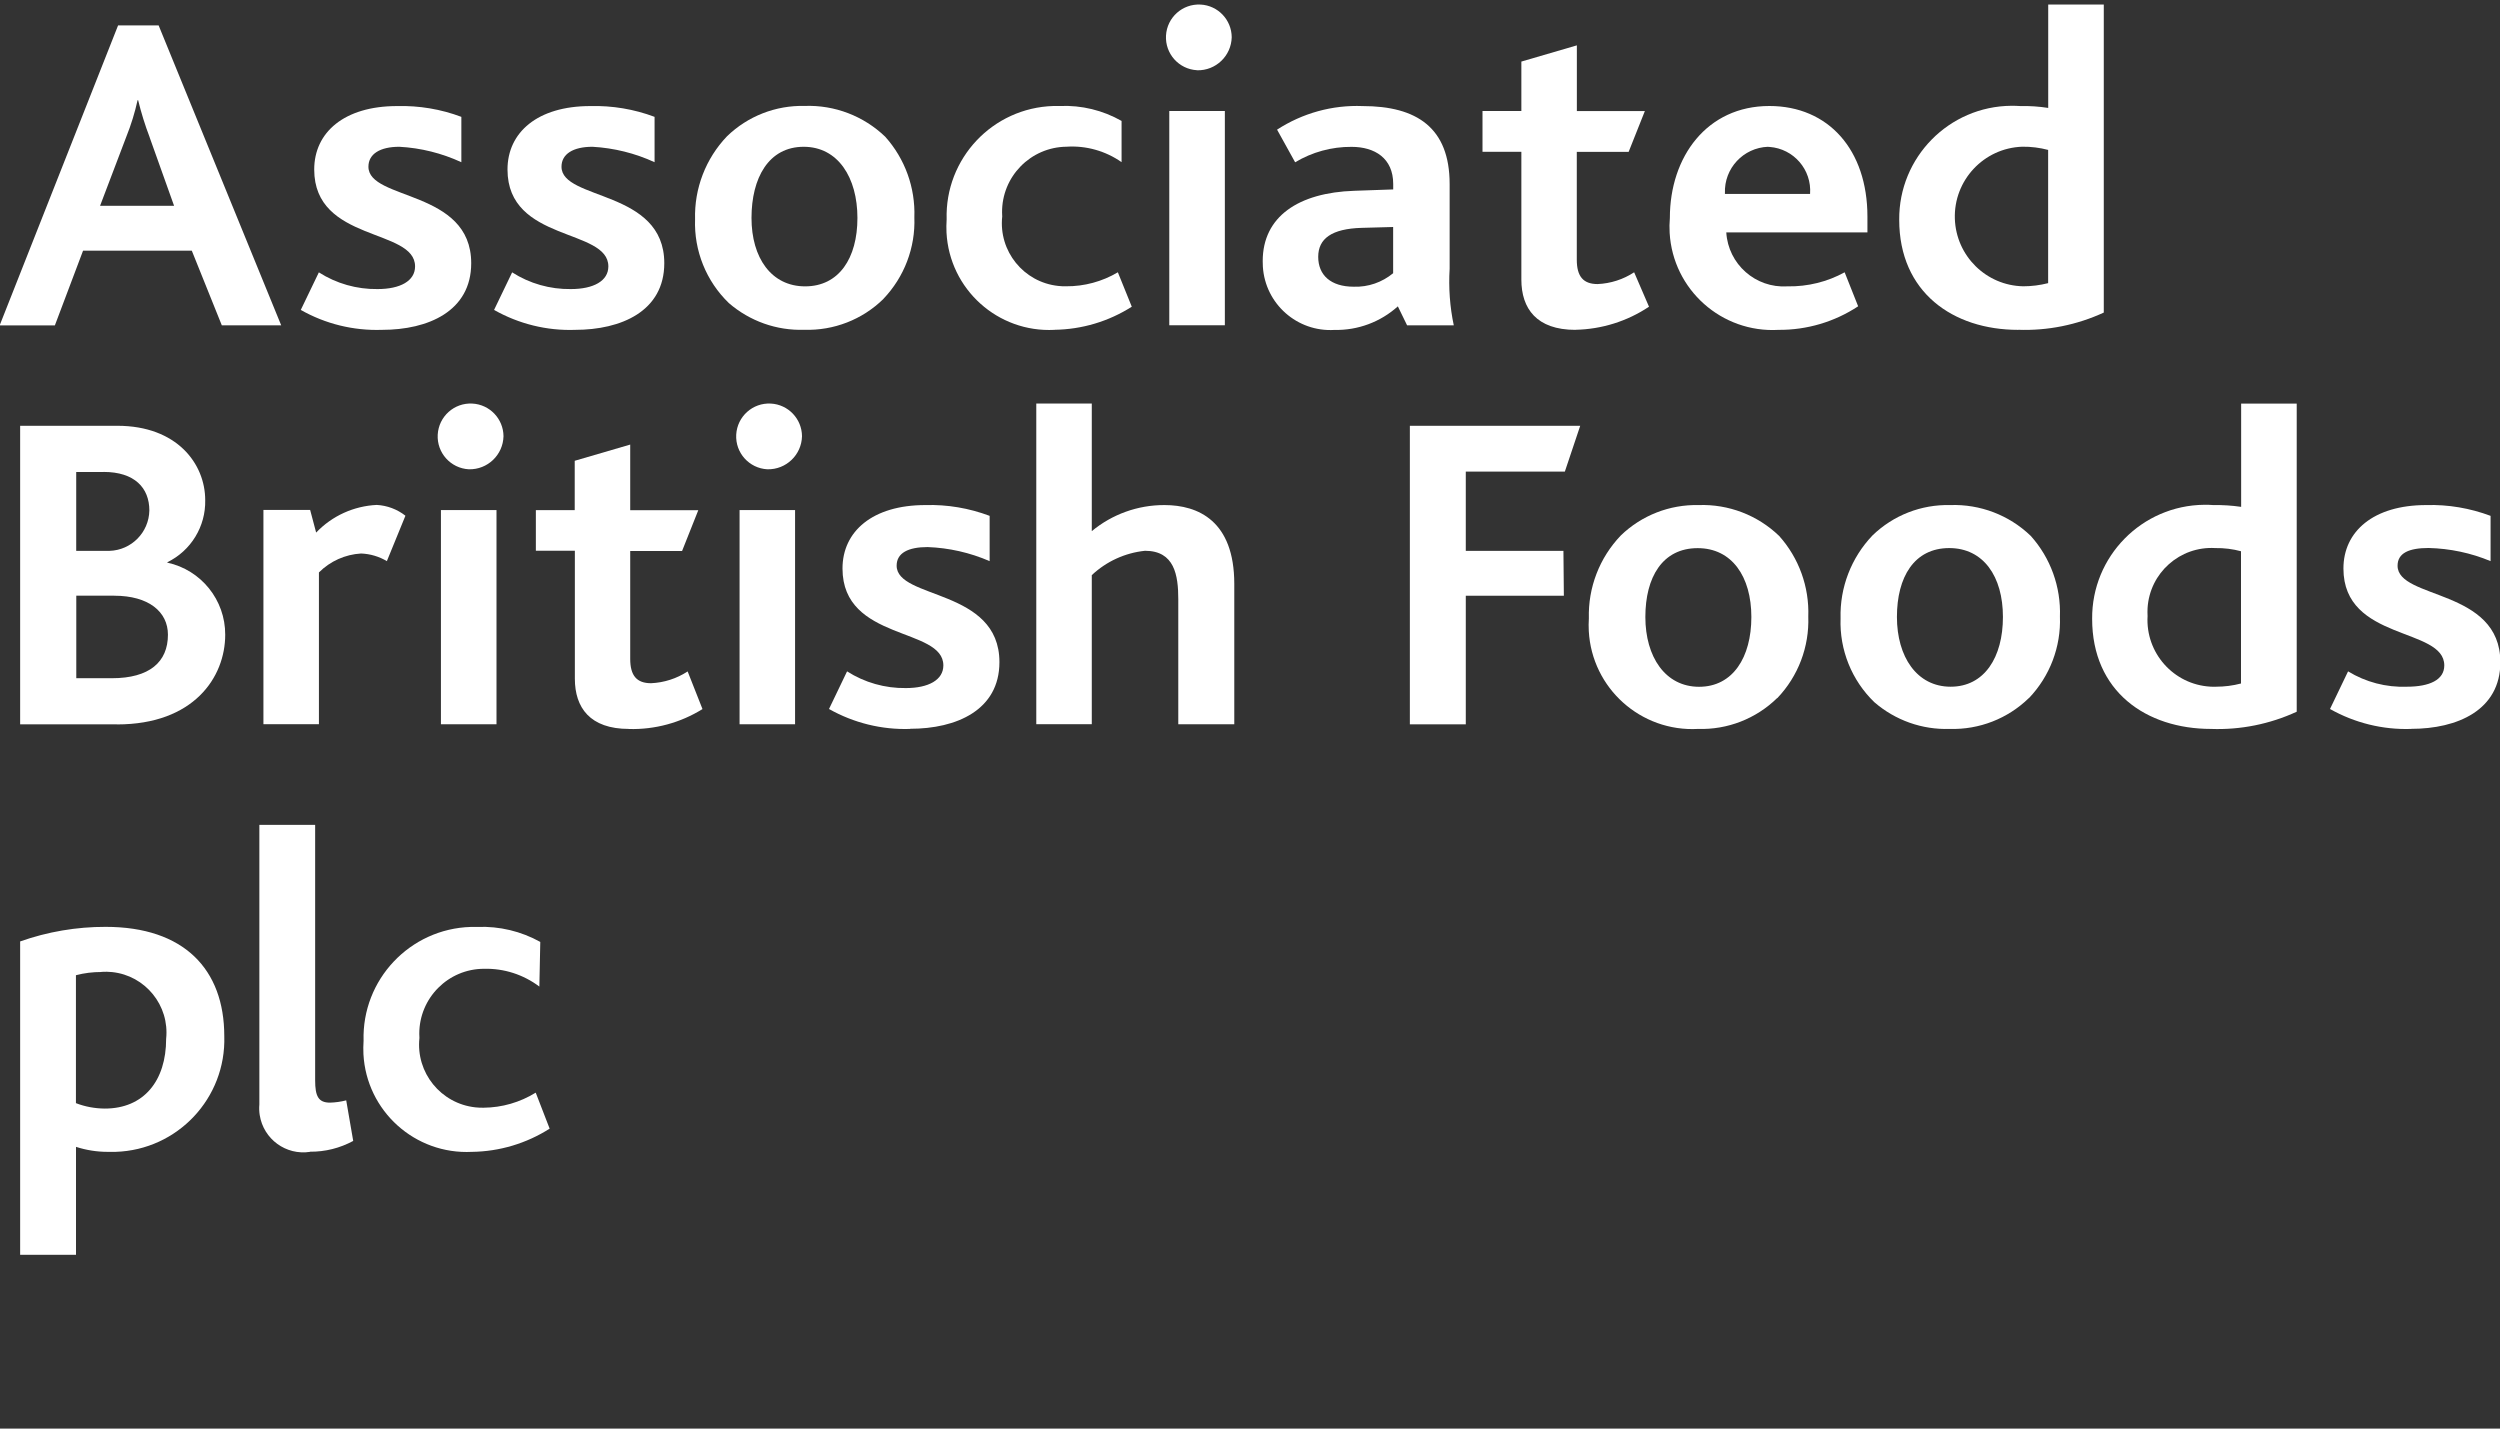 <?xml version="1.0" encoding="UTF-8"?>
<svg id="Layer_1" data-name="Layer 1" xmlns="http://www.w3.org/2000/svg" viewBox="0 0 350 200">
  <rect x="0" y="0" width="350" height="200" fill="#333333" stroke="none"/>
  <defs>
    <style>
      .cls-1 {
        fill: #fff;
      }
    </style>
  </defs>
  <g id="Group_1" data-name="Group 1">
    <path id="Path_1" data-name="Path 1" class="cls-1" d="M16.36,101.41H2.82v-41.8h13.61c8.35,0,12.3,5.33,12.3,10.41.08,3.68-1.99,7.08-5.3,8.69v.06c4.74,1.03,8.12,5.24,8.1,10.09,0,5.96-4.41,12.56-15.15,12.56M14.49,66.08h-3.82v11.04h4.67c3.06-.1,5.51-2.58,5.57-5.65,0-3.17-2.07-5.4-6.41-5.4M15.98,83.39h-5.3v11.56h4.99c5.25,0,7.84-2.27,7.84-6.09,0-3.23-2.72-5.46-7.51-5.46"/>
    <path id="Path_2" data-name="Path 2" class="cls-1" d="M54.18,78.57c-1.1-.66-2.35-1.03-3.63-1.08-2.22.13-4.32,1.07-5.9,2.65v21.25h-7.77v-30h6.54l.84,3.17c2.23-2.34,5.27-3.72,8.49-3.87,1.46.08,2.86.61,4.01,1.51l-2.6,6.36Z"/>
    <path id="Path_3" data-name="Path 3" class="cls-1" d="M65.63,65.7c-2.54-.14-4.49-2.31-4.35-4.85.14-2.54,2.31-4.49,4.85-4.35,2.43.13,4.34,2.13,4.36,4.57-.06,2.62-2.23,4.69-4.84,4.63,0,0,0,0-.01,0M61.73,71.41h7.78v29.99h-7.78v-29.99Z"/>
    <path id="Path_4" data-name="Path 4" class="cls-1" d="M88.05,102.05c-5.45,0-7.57-2.98-7.57-7.03v-17.92h-5.46v-5.68h5.44v-6.91l7.77-2.27v9.19h9.53l-2.27,5.71h-7.26v15.1c0,2.35.91,3.41,2.92,3.41,1.82-.08,3.59-.65,5.12-1.65l2.08,5.27c-3.09,1.92-6.67,2.89-10.3,2.79"/>
    <path id="Path_5" data-name="Path 5" class="cls-1" d="M107.42,65.7c-2.54-.14-4.49-2.31-4.35-4.85.14-2.54,2.31-4.49,4.85-4.35,2.43.13,4.34,2.13,4.36,4.57-.06,2.62-2.23,4.69-4.84,4.63,0,0,0,0-.01,0M103.54,71.41h7.77v29.99h-7.77v-29.99Z"/>
    <path id="Path_6" data-name="Path 6" class="cls-1" d="M127.4,102.05c-3.96.13-7.88-.84-11.34-2.79l2.53-5.27c2.45,1.57,5.32,2.38,8.23,2.34,3.17,0,5.25-1.14,5.25-3.17,0-5.39-14.12-3.36-14.12-13.57,0-5.2,4.21-8.88,11.6-8.88,3.07-.09,6.13.43,9,1.51v6.34c-2.75-1.19-5.69-1.86-8.68-1.97-2.72,0-4.34.83-4.34,2.6,0,4.75,14.39,3.17,14.39,13.51,0,6.72-6.02,9.33-12.49,9.33"/>
    <path id="Path_7" data-name="Path 7" class="cls-1" d="M164.96,101.39v-17.49c0-3.36-.52-6.79-4.66-6.79-2.79.29-5.41,1.49-7.45,3.41v20.87h-7.77v-44.89h7.77v17.86c2.86-2.37,6.46-3.66,10.17-3.65,4.73,0,9.78,2.22,9.78,11.04v19.65h-7.83Z"/>
    <path id="Path_8" data-name="Path 8" class="cls-1" d="M219.08,66.02h-13.87v11.1h13.67l.06,6.28h-13.73v18.01h-7.83v-41.8h23.85l-2.15,6.41Z"/>
    <path id="Path_9" data-name="Path 9" class="cls-1" d="M248.8,97.73c-2.95,2.89-6.95,4.45-11.07,4.32-8.01.44-14.86-5.69-15.3-13.7-.03-.59-.03-1.19.01-1.78-.12-4.31,1.49-8.49,4.48-11.61,2.91-2.81,6.83-4.34,10.88-4.25,4.19-.15,8.26,1.41,11.28,4.32,2.77,3.09,4.23,7.14,4.08,11.29.15,4.24-1.41,8.35-4.34,11.42M237.67,76.74c-4.92,0-7.32,4.06-7.32,9.64s2.79,9.77,7.52,9.77,7.32-4.12,7.32-9.77-2.72-9.64-7.51-9.64"/>
    <path id="Path_10" data-name="Path 10" class="cls-1" d="M284.04,97.73c-2.95,2.88-6.95,4.44-11.07,4.32-3.87.13-7.64-1.21-10.56-3.74-3.17-3.06-4.89-7.33-4.73-11.74-.12-4.31,1.49-8.49,4.47-11.61,2.91-2.82,6.83-4.35,10.88-4.25,4.19-.15,8.26,1.41,11.28,4.32,2.77,3.09,4.23,7.14,4.08,11.29.16,4.24-1.41,8.35-4.34,11.42M272.9,76.73c-4.92,0-7.33,4.06-7.33,9.64s2.79,9.77,7.52,9.77,7.32-4.12,7.32-9.77-2.72-9.64-7.52-9.64"/>
    <path id="Path_11" data-name="Path 11" class="cls-1" d="M309.56,102.05c-9.13,0-16.66-5.27-16.66-15.41-.07-8.74,6.96-15.89,15.7-15.97.42,0,.85,0,1.27.04,1.3-.02,2.6.06,3.89.25v-14.46h7.78v43.14c-3.75,1.73-7.86,2.56-11.99,2.41M313.76,77.18c-1.18-.32-2.4-.47-3.63-.45-4.93-.29-9.17,3.47-9.47,8.4-.02.37-.02.75,0,1.12-.3,5.15,3.63,9.58,8.78,9.88.27.02.53.02.8.01,1.18,0,2.36-.15,3.5-.45v-18.52Z"/>
    <path id="Path_12" data-name="Path 12" class="cls-1" d="M337.54,102.05c-3.96.13-7.88-.84-11.34-2.79l2.53-5.27c2.47,1.51,5.33,2.26,8.23,2.15,3.17,0,5.24-.95,5.24-2.98,0-5.39-14.12-3.36-14.12-13.57,0-5.2,4.21-8.88,11.59-8.88,3.07-.09,6.13.43,9.01,1.51v6.34c-2.75-1.15-5.7-1.77-8.68-1.84-2.72,0-4.34.7-4.34,2.48,0,4.75,14.39,3.17,14.39,13.51,0,6.72-6.02,9.33-12.49,9.33"/>
    <path id="Path_13" data-name="Path 13" class="cls-1" d="M31.06,45.56l-4.21-10.47h-15.22l-3.95,10.47H-.05L16.53,3.56h5.68l17.16,41.99h-8.32ZM20.96,19.24c-.65-1.7-1.19-3.44-1.62-5.21h-.08c-.38,1.73-.9,3.43-1.56,5.07l-3.69,9.71h10.36l-3.42-9.58Z"/>
    <path id="Path_14" data-name="Path 14" class="cls-1" d="M53.45,46.18c-3.96.13-7.89-.83-11.34-2.79l2.53-5.26c2.45,1.57,5.31,2.38,8.22,2.34,3.18,0,5.25-1.14,5.25-3.17,0-5.39-14.12-3.36-14.12-13.57,0-5.2,4.21-8.88,11.6-8.88,3.07-.08,6.13.43,9,1.51v6.35c-2.73-1.26-5.68-2-8.68-2.16-2.71,0-4.33,1.01-4.33,2.79,0,4.76,14.39,3.17,14.39,13.51,0,6.72-6.02,9.33-12.49,9.33"/>
    <path id="Path_15" data-name="Path 15" class="cls-1" d="M80.53,46.18c-3.97.14-7.9-.83-11.36-2.79l2.53-5.26c2.45,1.57,5.31,2.38,8.22,2.34,3.18,0,5.25-1.14,5.25-3.17,0-5.39-14.12-3.36-14.12-13.57,0-5.2,4.21-8.88,11.59-8.88,3.07-.08,6.13.43,9,1.51v6.35c-2.73-1.26-5.68-1.99-8.69-2.16-2.71,0-4.34,1.01-4.34,2.79,0,4.76,14.39,3.17,14.39,13.51,0,6.72-6.03,9.33-12.49,9.33"/>
    <path id="Path_16" data-name="Path 16" class="cls-1" d="M123.67,41.86c-2.95,2.89-6.95,4.44-11.07,4.31-3.87.13-7.64-1.21-10.56-3.74-3.17-3.06-4.89-7.33-4.73-11.74-.12-4.31,1.49-8.49,4.47-11.61,2.91-2.82,6.83-4.35,10.88-4.25,4.19-.15,8.25,1.41,11.27,4.31,2.77,3.09,4.23,7.14,4.08,11.29.16,4.24-1.41,8.35-4.34,11.42M112.52,20.55c-4.92,0-7.31,4.37-7.31,9.96s2.78,9.58,7.51,9.58,7.32-3.93,7.32-9.58-2.72-9.96-7.52-9.96"/>
    <path id="Path_17" data-name="Path 17" class="cls-1" d="M147.63,46.18c-7.94.41-14.7-5.68-15.12-13.62-.03-.62-.02-1.24.02-1.86-.25-8.51,6.44-15.61,14.95-15.86.31,0,.61,0,.92,0,3.01-.13,6,.6,8.62,2.09v5.77c-2.25-1.57-4.97-2.34-7.71-2.16-5.04.06-9.07,4.19-9.02,9.22,0,.18,0,.36.02.55-.52,4.85,2.99,9.2,7.84,9.72.37.04.74.06,1.1.05,2.55.02,5.06-.66,7.25-1.96l1.95,4.82c-3.24,2.06-6.98,3.18-10.82,3.23"/>
    <path id="Path_18" data-name="Path 18" class="cls-1" d="M167.58,9.83c-2.54-.14-4.48-2.31-4.34-4.85.14-2.54,2.31-4.48,4.85-4.34,2.43.13,4.33,2.13,4.35,4.57-.06,2.62-2.23,4.69-4.84,4.63,0,0,0,0-.01,0M163.7,15.54h7.78v30h-7.78V15.54Z"/>
    <path id="Path_19" data-name="Path 19" class="cls-1" d="M196.99,45.54l-1.29-2.65c-2.43,2.19-5.6,3.37-8.87,3.3-5.22.32-9.71-3.65-10.03-8.87-.02-.26-.02-.52-.02-.77,0-6.22,4.99-9.58,12.83-9.84l5.44-.19v-.76c0-3.62-2.59-5.2-5.83-5.2-2.78-.02-5.52.73-7.9,2.16l-2.53-4.57c3.56-2.31,7.74-3.47,11.98-3.3,7.57,0,12.18,3.03,12.18,10.91v11.86c-.16,2.66.03,5.33.58,7.93h-6.54ZM195.04,31.78l-4.4.12c-4.21.12-6.09,1.51-6.09,4.06s1.75,4.18,4.98,4.18c2.01.07,3.96-.61,5.51-1.89v-6.47Z"/>
    <path id="Path_20" data-name="Path 20" class="cls-1" d="M220.56,46.18c-5.44,0-7.57-2.98-7.57-7.04v-17.89h-5.44v-5.71h5.44v-6.92l7.77-2.27v9.2h9.52l-2.27,5.71h-7.26v15.1c0,2.35.91,3.41,2.92,3.41,1.82-.08,3.59-.65,5.11-1.65l2.08,4.82c-3.05,2.04-6.63,3.16-10.3,3.23"/>
    <path id="Path_21" data-name="Path 21" class="cls-1" d="M241.68,32.54c.27,4.44,4.09,7.82,8.53,7.55.03,0,.06,0,.09,0,2.78.04,5.52-.63,7.95-1.97l1.89,4.76c-3.3,2.18-7.18,3.33-11.14,3.3-7.96.46-14.79-5.62-15.25-13.58-.04-.7-.03-1.39.03-2.09,0-8.56,5.19-15.67,13.93-15.67,8.28,0,13.73,6.15,13.73,15.48v2.22h-19.75ZM247.52,20.55c-3.46.13-6.16,3.03-6.03,6.49,0,.04,0,.07,0,.11h11.92c.25-3.39-2.29-6.33-5.68-6.58-.07,0-.14,0-.21-.01"/>
    <path id="Path_22" data-name="Path 22" class="cls-1" d="M282.55,46.18c-9.13,0-16.66-5.26-16.66-15.41-.07-8.74,6.96-15.89,15.7-15.96.43,0,.85.01,1.28.04,1.3-.03,2.6.06,3.88.26V.63h7.78v43.13c-3.75,1.73-7.86,2.56-11.99,2.41M286.75,20.99c-1.18-.31-2.4-.47-3.63-.45-5.39.18-9.62,4.7-9.44,10.1.18,5.19,4.38,9.34,9.57,9.44,1.18,0,2.35-.15,3.49-.44v-18.65Z"/>
    <path id="Path_23" data-name="Path 23" class="cls-1" d="M15.07,161.26c-1.51,0-3-.24-4.43-.7v15.11H2.82v-43.87c3.85-1.36,7.9-2.05,11.98-2.04,10.94,0,16.6,5.93,16.6,15.3.27,8.68-6.55,15.93-15.23,16.2-.37.01-.74,0-1.11,0M14.21,136.08c-1.21,0-2.41.14-3.58.45v17.91c1.29.5,2.66.75,4.04.76,5.47,0,8.59-3.89,8.59-9.76.49-4.67-2.9-8.86-7.57-9.35-.49-.05-.99-.06-1.48-.03"/>
    <path id="Path_24" data-name="Path 24" class="cls-1" d="M43.41,161.26c-3.37.52-6.52-1.78-7.05-5.15-.08-.49-.09-.99-.05-1.48v-39.15h7.81v35.77c0,2.23.46,3.12,2.08,3.12.77-.02,1.53-.13,2.27-.32l.98,5.68c-1.86,1.01-3.94,1.53-6.06,1.51"/>
    <path id="Path_25" data-name="Path 25" class="cls-1" d="M66.08,161.26c-7.98.41-14.78-5.72-15.2-13.69-.03-.62-.02-1.24.02-1.86-.25-8.55,6.48-15.69,15.03-15.94.31,0,.61,0,.92,0,3.07-.12,6.11.61,8.79,2.1l-.13,6.25c-2.23-1.68-4.95-2.56-7.74-2.49-5.02,0-9.08,4.09-9.07,9.1,0,.2,0,.4.02.59-.52,4.85,3,9.19,7.84,9.71.38.04.76.06,1.14.05,2.58-.02,5.1-.75,7.3-2.11l1.95,5.04c-3.25,2.07-7.02,3.2-10.88,3.25"/>
  </g>
</svg>